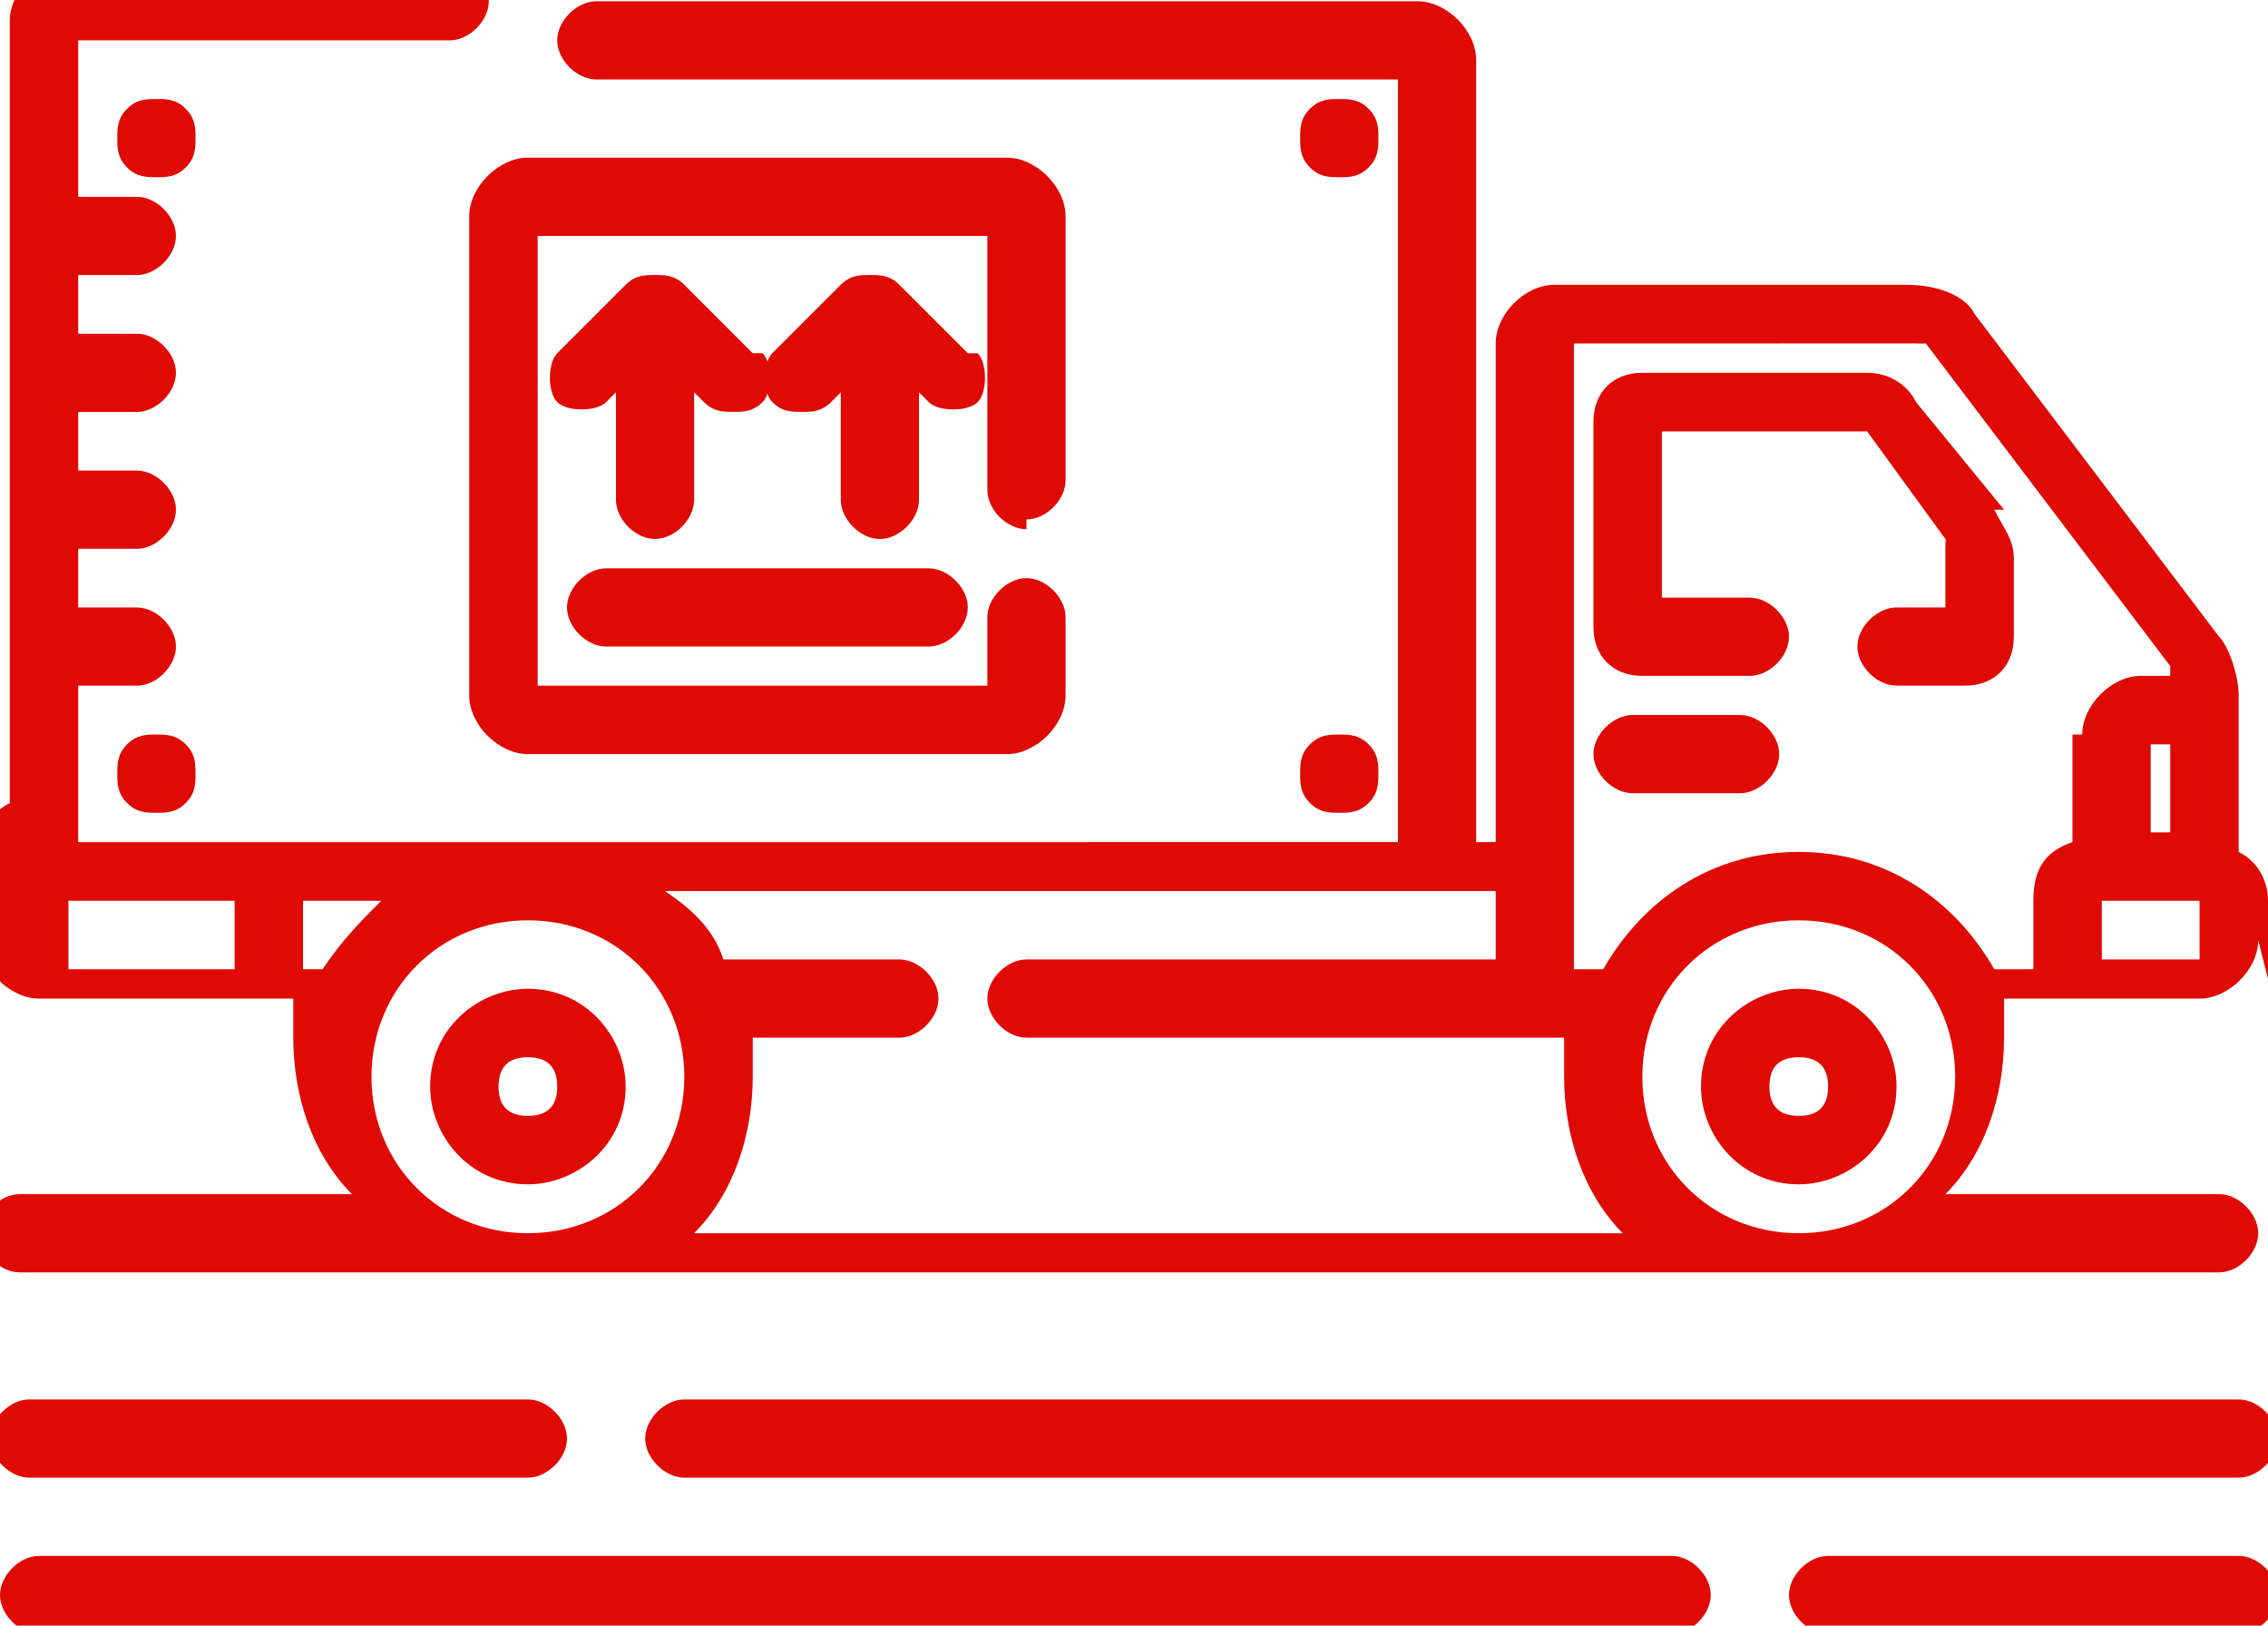 <svg xmlns="http://www.w3.org/2000/svg" xmlns:xlink="http://www.w3.org/1999/xlink" xml:space="preserve" width="1.048in" height="0.751in" style="shape-rendering:geometricPrecision; text-rendering:geometricPrecision; image-rendering:optimizeQuality; fill-rule:evenodd; clip-rule:evenodd" viewBox="0 0 0.232 0.166">
 <defs>
  <style type="text/css">
   <![CDATA[
    .fil0 {fill:#E00A04}
   ]]>
  </style>
 </defs>
 <g id="Layer_x0020_1">
  <g id="_709375768">
   <path id="_253791600" class="fil0" d="M0.054 0.101c-0.005,0 -0.01,0.004 -0.01,0.01 0,0.005 0.004,0.01 0.01,0.01 0.005,0 0.01,-0.004 0.01,-0.01 0,-0.005 -0.004,-0.01 -0.01,-0.01zm0 0.013c-0.002,0 -0.003,-0.001 -0.003,-0.003 0,-0.002 0.001,-0.003 0.003,-0.003 0.002,0 0.003,0.001 0.003,0.003 0,0.002 -0.001,0.003 -0.003,0.003z"></path>
   <path id="_253791552" class="fil0" d="M0.019 0.011c-0.001,-0.001 -0.002,-0.001 -0.003,-0.001 -0.001,0 -0.002,0 -0.003,0.001 -0.001,0.001 -0.001,0.002 -0.001,0.003 0,0.001 0,0.002 0.001,0.003 0.001,0.001 0.002,0.001 0.003,0.001 0.001,0 0.002,-0 0.003,-0.001 0.001,-0.001 0.001,-0.002 0.001,-0.003 0,-0.001 -0,-0.002 -0.001,-0.003z"></path>
   <path id="_253790112" class="fil0" d="M0.019 0.076c-0.001,-0.001 -0.002,-0.001 -0.003,-0.001 -0.001,0 -0.002,0 -0.003,0.001 -0.001,0.001 -0.001,0.002 -0.001,0.003 0,0.001 0,0.002 0.001,0.003 0.001,0.001 0.002,0.001 0.003,0.001 0.001,0 0.002,-0 0.003,-0.001 0.001,-0.001 0.001,-0.002 0.001,-0.003 0,-0.001 -0,-0.002 -0.001,-0.003z"></path>
   <path id="_253789560" class="fil0" d="M0.14 0.011c-0.001,-0.001 -0.002,-0.001 -0.003,-0.001 -0.001,0 -0.002,0 -0.003,0.001 -0.001,0.001 -0.001,0.002 -0.001,0.003 0,0.001 0,0.002 0.001,0.003 0.001,0.001 0.002,0.001 0.003,0.001 0.001,0 0.002,-0 0.003,-0.001 0.001,-0.001 0.001,-0.002 0.001,-0.003 0,-0.001 -0,-0.002 -0.001,-0.003z"></path>
   <path id="_253789584" class="fil0" d="M0.14 0.076c-0.001,-0.001 -0.002,-0.001 -0.003,-0.001 -0.001,0 -0.002,0 -0.003,0.001 -0.001,0.001 -0.001,0.002 -0.001,0.003 0,0.001 0,0.002 0.001,0.003 0.001,0.001 0.002,0.001 0.003,0.001 0.001,0 0.002,-0 0.003,-0.001 0.001,-0.001 0.001,-0.002 0.001,-0.003 0,-0.001 -0,-0.002 -0.001,-0.003z"></path>
   <path id="_253789728" class="fil0" d="M0.105 0.053c0.002,0 0.004,-0.002 0.004,-0.004l0 -0.027c0,-0.003 -0.003,-0.006 -0.006,-0.006l-0.049 0c-0.003,0 -0.006,0.003 -0.006,0.006l0 0.049c0,0.003 0.003,0.006 0.006,0.006l0.049 0c0.003,0 0.006,-0.003 0.006,-0.006l0 -0.008c0,-0.002 -0.002,-0.004 -0.004,-0.004 -0.002,0 -0.004,0.002 -0.004,0.004l0 0.007 -0.046 0 0 -0.046 0.046 0 0 0.026c0,0.002 0.002,0.004 0.004,0.004z"></path>
   <path id="_253789800" class="fil0" d="M0.077 0.036l-0.007 -0.007c-0.001,-0.001 -0.002,-0.001 -0.003,-0.001 -0.001,0 -0.002,0 -0.003,0.001l-0.007 0.007c-0.001,0.001 -0.001,0.004 5.23726e-006,0.005 0.001,0.001 0.004,0.001 0.005,-5.23726e-006l0.001 -0.001 0 0.011c0,0.002 0.002,0.004 0.004,0.004 0.002,0 0.004,-0.002 0.004,-0.004l0 -0.011 0.001 0.001c0.001,0.001 0.002,0.001 0.003,0.001 0.001,0 0.002,-0 0.003,-0.001 0.001,-0.001 0.001,-0.004 4.36438e-006,-0.005z"></path>
   <path id="_253789872" class="fil0" d="M0.099 0.036l-0.007 -0.007c-0.001,-0.001 -0.002,-0.001 -0.003,-0.001 -0.001,0 -0.002,0 -0.003,0.001l-0.007 0.007c-0.001,0.001 -0.001,0.004 6.98301e-006,0.005 0.001,0.001 0.002,0.001 0.003,0.001 0.001,0 0.002,-0 0.003,-0.001l0.001 -0.001 0 0.011c0,0.002 0.002,0.004 0.004,0.004 0.002,0 0.004,-0.002 0.004,-0.004l0 -0.011 0.001 0.001c0.001,0.001 0.004,0.001 0.005,6.11013e-006 0.001,-0.001 0.001,-0.004 5.23726e-006,-0.005z"></path>
   <path id="_253789848" class="fil0" d="M0.095 0.058l-0.033 0c-0.002,0 -0.004,0.002 -0.004,0.004 0,0.002 0.002,0.004 0.004,0.004l0.033 0c0.002,0 0.004,-0.002 0.004,-0.004 0,-0.002 -0.002,-0.004 -0.004,-0.004z"></path>
   <path id="_253790064" class="fil0" d="M0.229 0.143l-0.159 0c-0.002,0 -0.004,0.002 -0.004,0.004 0,0.002 0.002,0.004 0.004,0.004l0.159 0c0.002,0 0.004,-0.002 0.004,-0.004 0,-0.002 -0.002,-0.004 -0.004,-0.004z"></path>
   <path id="_253790712" class="fil0" d="M0.054 0.143l-0.051 0c-0.002,0 -0.004,0.002 -0.004,0.004 0,0.002 0.002,0.004 0.004,0.004l0.051 0c0.002,0 0.004,-0.002 0.004,-0.004 -8.72876e-007,-0.002 -0.002,-0.004 -0.004,-0.004z"></path>
   <path id="_253790880" class="fil0" d="M0.229 0.159l-0.042 0c-0.002,0 -0.004,0.002 -0.004,0.004 0,0.002 0.002,0.004 0.004,0.004l0.042 0c0.002,0 0.004,-0.002 0.004,-0.004 0,-0.002 -0.002,-0.004 -0.004,-0.004z"></path>
   <path id="_253790952" class="fil0" d="M0.171 0.159l-0.167 0c-0.002,0 -0.004,0.002 -0.004,0.004 0,0.002 0.002,0.004 0.004,0.004l0.167 0c0.002,0 0.004,-0.002 0.004,-0.004 0,-0.002 -0.002,-0.004 -0.004,-0.004z"></path>
   <path id="_255022048" class="fil0" d="M0.205 0.052l-0.009 -0.011c-0.001,-0.002 -0.003,-0.003 -0.005,-0.003l-0.023 0c-0.003,0 -0.005,0.002 -0.005,0.005l0 0.021c0,0.003 0.002,0.005 0.005,0.005l0.011 0c0.002,0 0.004,-0.002 0.004,-0.004 0,-0.002 -0.002,-0.004 -0.004,-0.004l-0.009 0 0 -0.017 0.021 0 0.008 0.011c6.372e-005,0 0,0 0,0.001l0 0.006 -0.005 8.72876e-007c-0.002,0 -0.004,0.002 -0.004,0.004 0,0.002 0.002,0.004 0.004,0.004l0.007 0c0.003,0 0.005,-0.002 0.005,-0.005l0 -0.008c0,-0.002 -0.001,-0.003 -0.002,-0.005z"></path>
   <path id="_661973720" class="fil0" d="M0.178 0.073l-0.011 0c-0.002,0 -0.004,0.002 -0.004,0.004 0,0.002 0.002,0.004 0.004,0.004l0.011 0c0.002,0 0.004,-0.002 0.004,-0.004 0,-0.002 -0.002,-0.004 -0.004,-0.004z"></path>
   <path id="_660326280" class="fil0" d="M0.184 0.101c-0.005,0 -0.01,0.004 -0.01,0.01 0,0.005 0.004,0.01 0.01,0.01 0.005,0 0.01,-0.004 0.01,-0.01 0,-0.005 -0.004,-0.01 -0.01,-0.01zm0 0.013c-0.002,0 -0.003,-0.001 -0.003,-0.003 0,-0.002 0.001,-0.003 0.003,-0.003 0.002,0 0.003,0.001 0.003,0.003 0,0.002 -0.001,0.003 -0.003,0.003z"></path>
   <path id="_661973456" class="fil0" d="M0.232 0.1l0 -0.008c0,-0.002 -0.001,-0.004 -0.003,-0.005l0 -0.016c0,-0.002 -0.001,-0.005 -0.002,-0.006l-0.025 -0.033c-0.001,-0.002 -0.004,-0.003 -0.007,-0.003l-0.036 0c-0.003,0 -0.006,0.003 -0.006,0.006l0 0.051 -0.002 1.74575e-006 0 -0.08c0,-0.003 -0.003,-0.006 -0.006,-0.006l-0.084 0c-0.002,0 -0.004,0.002 -0.004,0.004 0,0.002 0.002,0.004 0.004,0.004l0.082 0 0 0.078 -0.106 8.72876e-007 -0.011 0 -0.018 0 0 -0.016 0.006 0c0.002,0 0.004,-0.002 0.004,-0.004 0,-0.002 -0.002,-0.004 -0.004,-0.004l-0.006 0 0 -0.006 0.006 0c0.002,0 0.004,-0.002 0.004,-0.004 0,-0.002 -0.002,-0.004 -0.004,-0.004l-0.006 0 0 -0.006 0.006 0c0.002,0 0.004,-0.002 0.004,-0.004 0,-0.002 -0.002,-0.004 -0.004,-0.004l-0.006 0 0 -0.006 0.006 0c0.002,0 0.004,-0.002 0.004,-0.004 0,-0.002 -0.002,-0.004 -0.004,-0.004l-0.006 0 0 -0.016 0.038 0c0.002,0 0.004,-0.002 0.004,-0.004 0,-0.002 -0.002,-0.004 -0.004,-0.004l-0.039 0c-0.003,0 -0.006,0.003 -0.006,0.006l0 0.08c-0.002,0.001 -0.003,0.003 -0.003,0.005l0 0.009c0,0.003 0.003,0.006 0.006,0.006l0.022 0 0.004 0c-0,0.001 -0,0.003 -0,0.004 0,0.006 0.002,0.012 0.006,0.016l-0.034 0c-0.002,0 -0.004,0.002 -0.004,0.004 0,0.002 0.002,0.004 0.004,0.004l0.225 0c0.002,0 0.004,-0.002 0.004,-0.004 0,-0.002 -0.002,-0.004 -0.004,-0.004l-0.028 0c0.004,-0.004 0.006,-0.01 0.006,-0.016 0,-0.001 -0,-0.003 -0,-0.004l0.02 0c0.003,0 0.006,-0.003 0.006,-0.006zm-0.208 -0.001l-0.017 0 0 -0.007 0.017 0 0 0.007zm0.01 0l-0.003 0 0 -0.007 0.008 0c-0.002,0.002 -0.004,0.004 -0.006,0.007zm0.02 0.027c-0.009,0 -0.016,-0.007 -0.016,-0.016 0,-0.009 0.007,-0.016 0.016,-0.016 0.009,0 0.016,0.007 0.016,0.016 8.72876e-007,0.009 -0.007,0.016 -0.016,0.016zm0.017 0c0.004,-0.004 0.006,-0.01 0.006,-0.016 0,-0.001 -0,-0.003 -0,-0.004l0.015 0c0.002,0 0.004,-0.002 0.004,-0.004 0,-0.002 -0.002,-0.004 -0.004,-0.004l-0.018 0c-0.001,-0.003 -0.003,-0.005 -0.006,-0.007l0.085 0 0 0.007 -0.048 0c-0.002,0 -0.004,0.002 -0.004,0.004 0,0.002 0.002,0.004 0.004,0.004l0.055 0c-0,0.001 -0,0.003 -0,0.004 0,0.006 0.002,0.012 0.006,0.016l-0.097 0zm0.113 0c-0.009,0 -0.016,-0.007 -0.016,-0.016 0,-0.009 0.007,-0.016 0.016,-0.016 0.009,0 0.016,0.007 0.016,0.016 0,0.009 -0.007,0.016 -0.016,0.016zm0.028 -0.051l0 0.011c-0.003,0.001 -0.004,0.003 -0.004,0.006l0 0.007 -0.004 0c-0.004,-0.007 -0.011,-0.012 -0.02,-0.012 -0.009,0 -0.016,0.005 -0.02,0.012l-0.003 0 0 -0.064 0.035 -1.74575e-006c0,2.35677e-005 0.001,0 0.001,0l0.025 0.033c0,0 0,0.001 0,0.001l-0.003 0c-0.003,-8.72876e-007 -0.006,0.003 -0.006,0.006zm0.01 0.001l0 0.009 -0.002 0 0 -0.009 0.002 0zm0.003 0.022l-0.01 0 0 -0.006 0.01 0 0 0.006z"></path>
  </g>
 </g>
</svg>